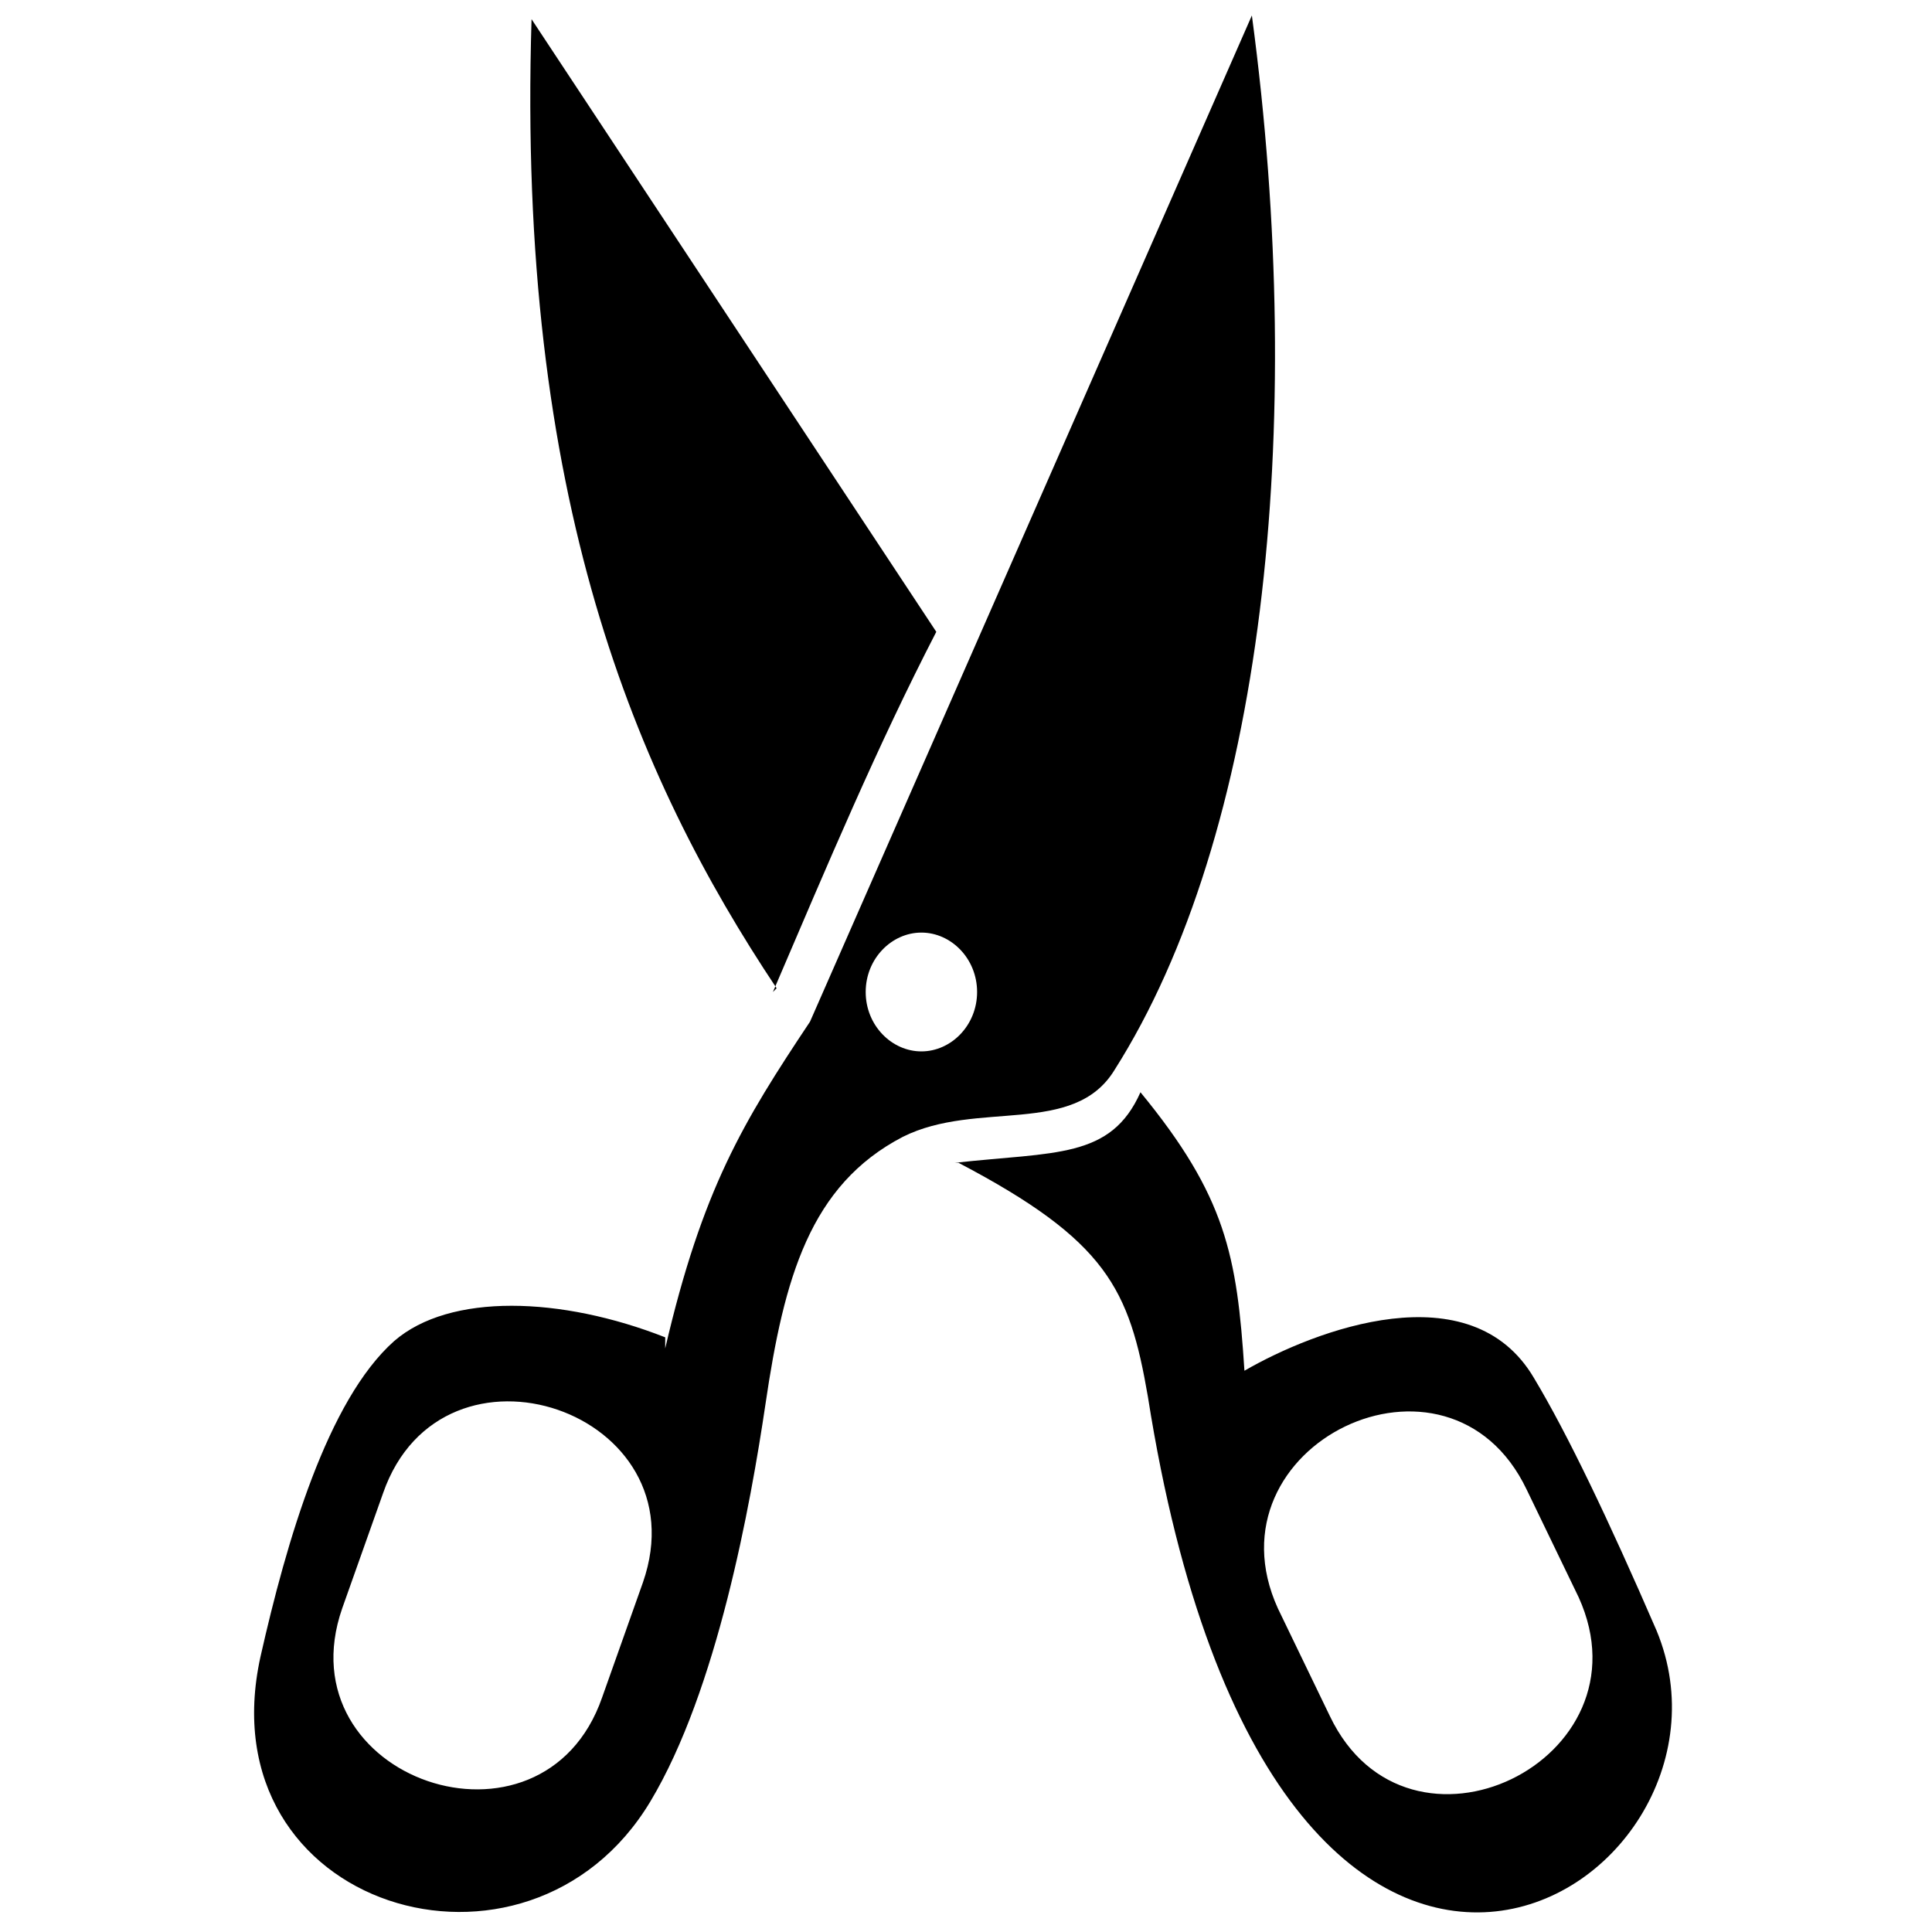 <?xml version="1.0" encoding="UTF-8"?>
<!-- Uploaded to: ICON Repo, www.iconrepo.com, Generator: ICON Repo Mixer Tools -->
<svg width="800px" height="800px" version="1.1" viewBox="144 144 512 512" xmlns="http://www.w3.org/2000/svg">
 <defs>
  <clipPath id="a">
   <path d="m211 148.09h377v502.91h-377z"/>
  </clipPath>
 </defs>
 <g clip-path="url(#a)">
  <path d="m348.83 406.89c14.762-34.441 27.551-64.945 43.297-95.449l-107.26-162.36c-3.938 126.94 27.551 200.74 64.945 256.82zm-45.266 186.96 10.824-30.504c15.742-45.266-53.137-68.879-68.879-23.617l-10.824 30.504c-15.742 45.266 53.137 68.879 68.879 23.617zm258.79-26.566-13.777-28.535c-20.664-43.297-85.609-11.809-65.93 31.488l13.777 28.535c20.664 43.297 85.609 11.809 65.93-31.488zm-242.07-65.93c9.84-42.312 20.664-60.023 38.375-86.594l117.1-266.66c14.762 110.21 2.953 217.46-36.406 279.46-10.824 17.711-36.406 7.871-56.09 17.711-24.602 12.793-31.488 37.391-36.406 70.848-3.938 26.566-12.793 75.77-30.504 105.29-32.473 54.121-118.08 28.535-103.32-38.375 6.887-30.504 17.711-67.895 35.426-83.641 14.762-12.793 44.281-11.809 71.832-0.984zm82.656-94.465c0-8.855-6.887-15.742-14.762-15.742-7.871 0-14.762 6.887-14.762 15.742s6.887 15.742 14.762 15.742c7.871 0 14.762-6.887 14.762-15.742zm-5.902 45.266c26.566-2.953 41.328-0.984 49.199-18.695 22.633 27.551 25.586 43.297 27.551 73.801 18.695-10.824 60.023-26.566 76.754 1.969 8.855 14.762 19.68 37.391 32.473 66.914 28.535 68.879-101.35 150.55-134.81-61.992-4.922-28.535-10.824-41.328-50.184-61.992z" fill-rule="evenodd"/>
 </g>
</svg>